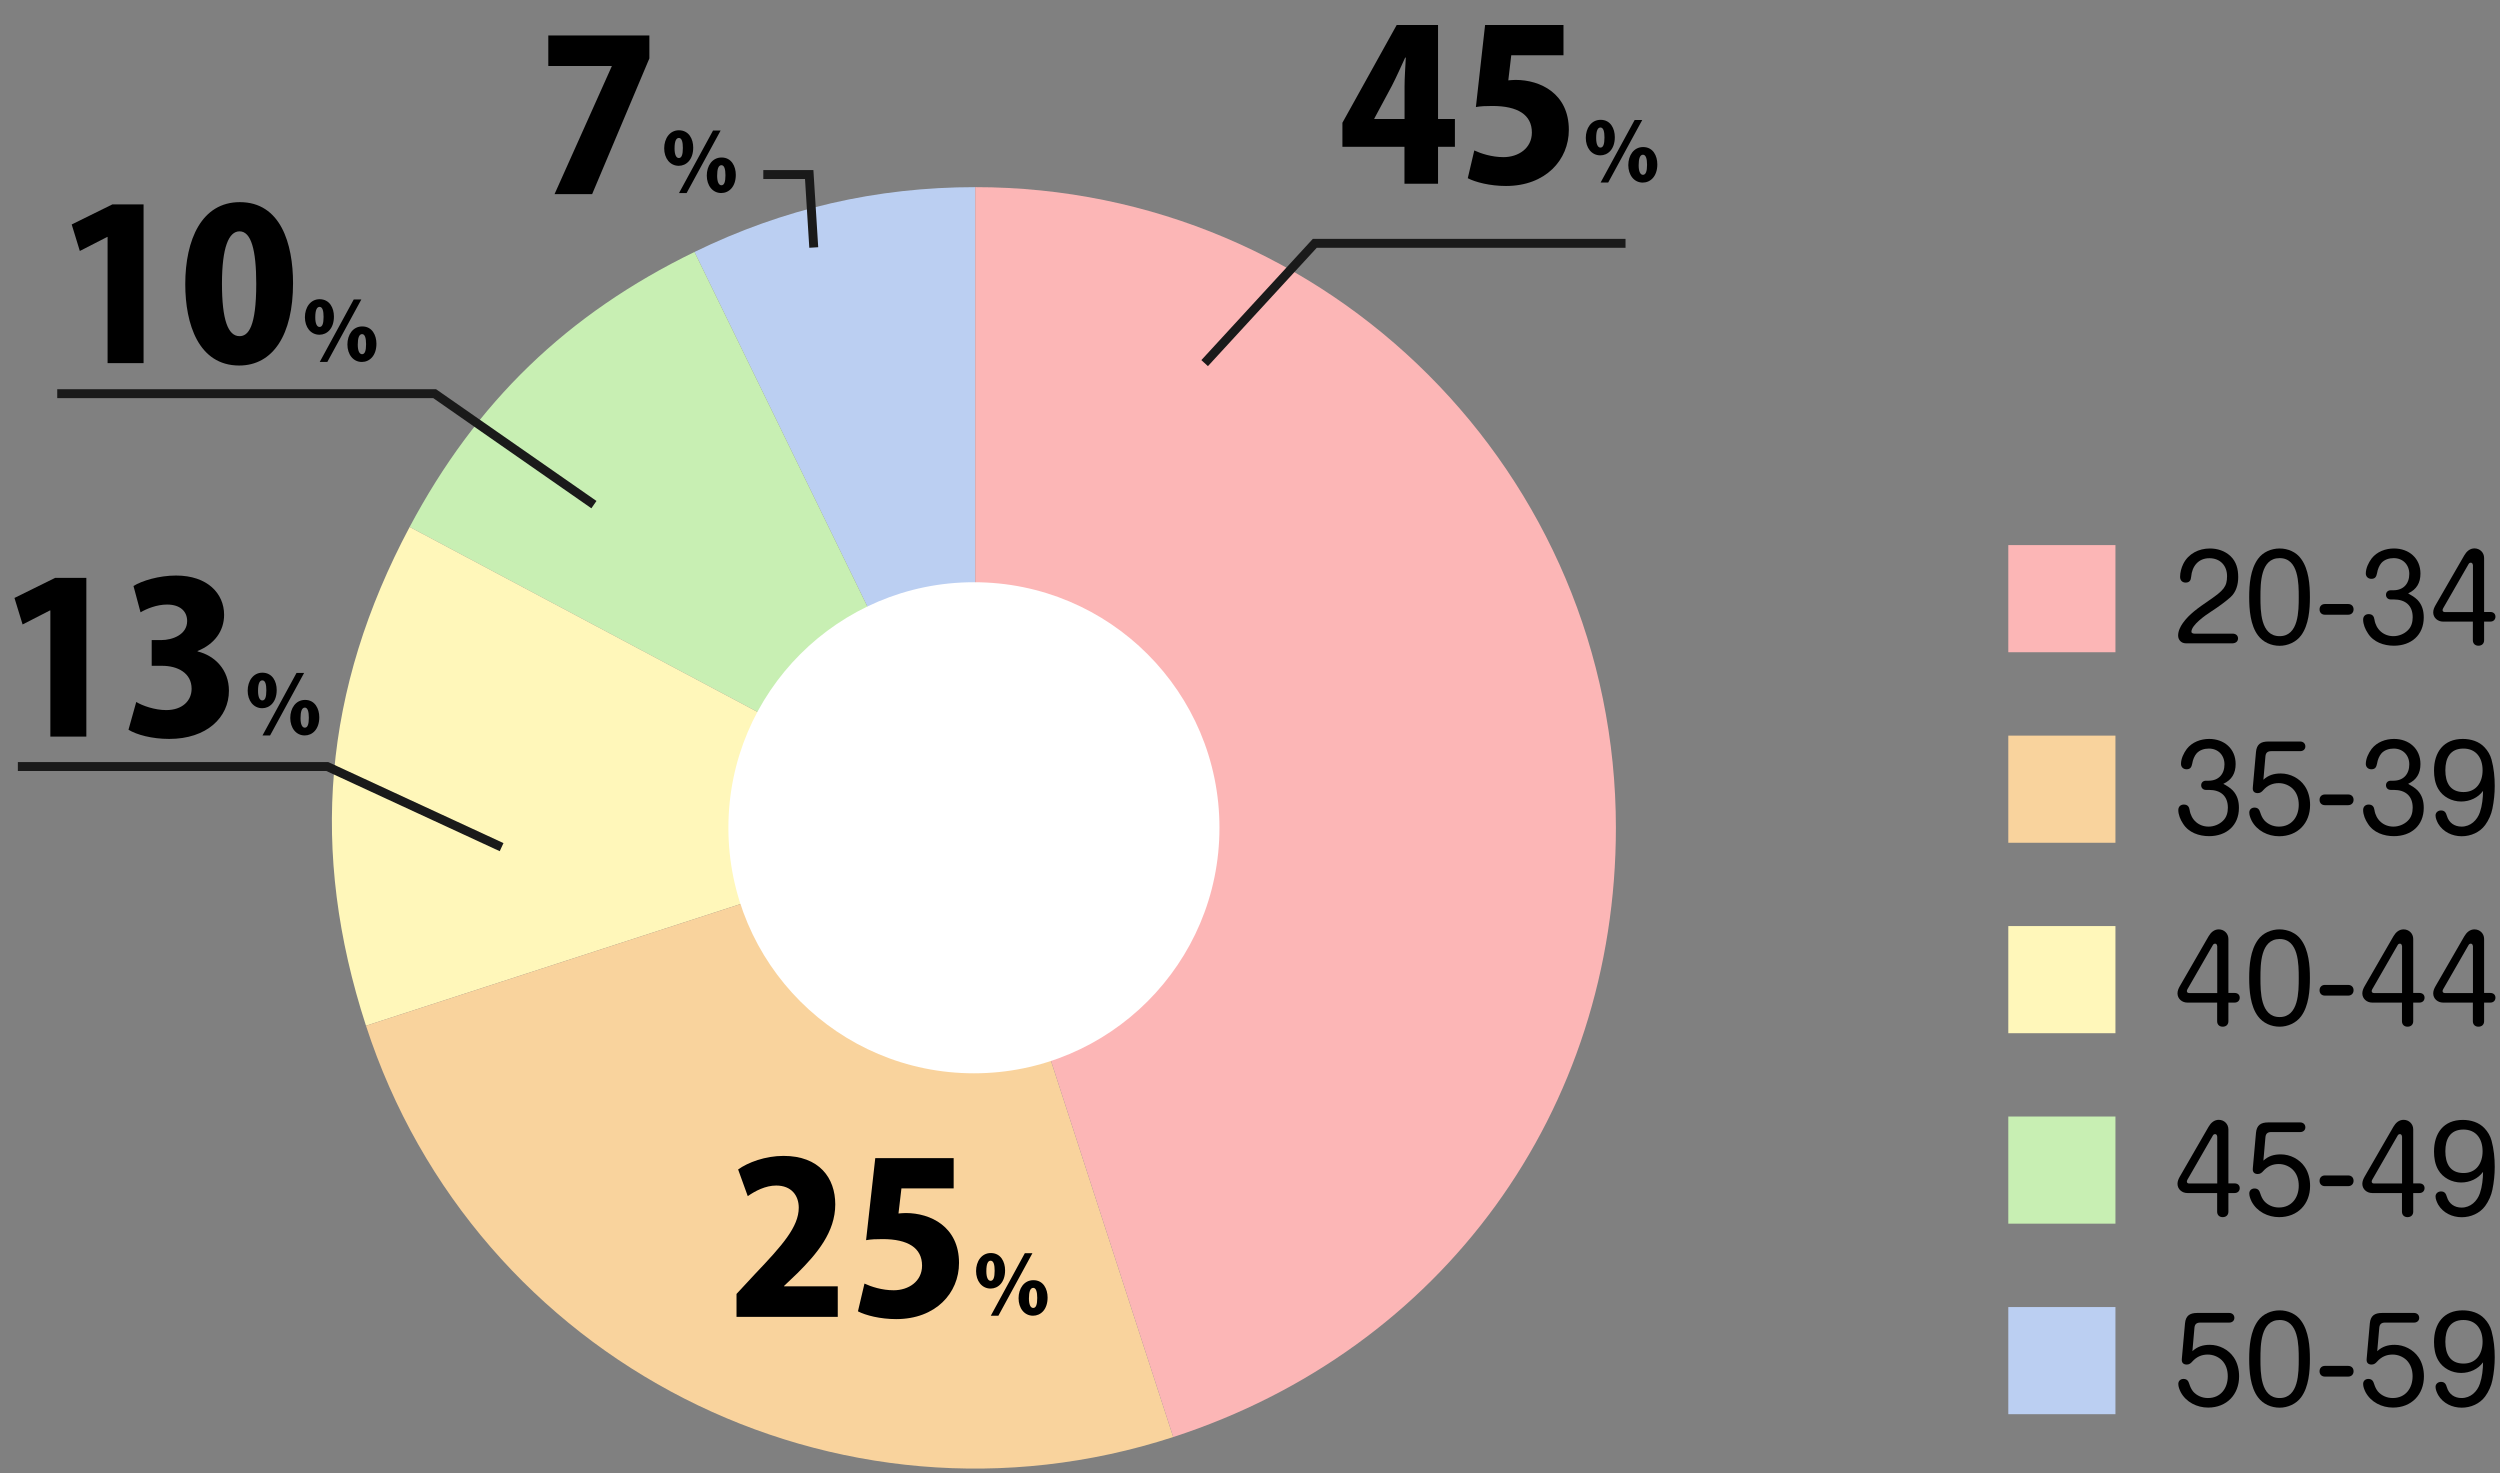 <?xml version="1.0" encoding="utf-8"?>
<!-- Generator: Adobe Illustrator 26.5.0, SVG Export Plug-In . SVG Version: 6.00 Build 0)  -->
<svg version="1.1" xmlns="http://www.w3.org/2000/svg" xmlns:xlink="http://www.w3.org/1999/xlink" x="0px" y="0px"
	 viewBox="0 0 280 165" style="enable-background:new 0 0 280 165;" xml:space="preserve">
<rect x="0" y="0" width="280" height="165" fill="#808080" stroke="none"/>
<style type="text/css">
	.st0{fill:#BBCFF2;}
	.st1{fill:#C8EFB3;}
	.st2{fill:#FFF7BA;}
	.st3{fill:#F9D39D;}
	.st4{fill:#FCB6B6;}
	.st5{fill:#FFFFFF;}
	.st6{fill:none;stroke:#1A1A1A;}
</style>
<g id="レイヤー_1">
	<g>
		<g>
			<g>
			</g>
			<g>
				<g>
					<path class="st0" d="M109.23,92.71L77.78,28.22c9.97-4.86,20.36-7.26,31.45-7.26V92.71z"/>
				</g>
			</g>
			<g>
				<g>
					<path class="st1" d="M109.23,92.71L45.88,59.02c7.44-14,17.65-23.86,31.9-30.8L109.23,92.71z"/>
				</g>
			</g>
			<g>
				<g>
					<path class="st2" d="M109.23,92.71l-68.24,22.17c-6.37-19.6-4.79-37.66,4.89-55.86L109.23,92.71z"/>
				</g>
			</g>
			<g>
				<g>
					<path class="st3" d="M109.23,92.71l22.17,68.24c-37.69,12.25-78.17-8.38-90.41-46.07l0,0L109.23,92.71z"/>
				</g>
			</g>
			<g>
				<g>
					<path class="st4" d="M109.23,92.71V20.96c39.63,0,71.75,32.12,71.75,71.75c0,31.7-19.43,58.44-49.58,68.24L109.23,92.71z"/>
				</g>
			</g>
		</g>
		<g>
			<g>
			</g>
			<g>
			</g>
			<g>
			</g>
			<g>
			</g>
			<g>
			</g>
			<g>
			</g>
		</g>
		<g>
			<g>
			</g>
			<g>
			</g>
			<g>
			</g>
			<g>
			</g>
			<g>
			</g>
			<g>
			</g>
		</g>
	</g>
	<circle class="st5" cx="109.08" cy="92.71" r="27.5"/>
</g>
<g id="レイヤー_3">
	<g>
		<path d="M161.07,20.58h-3.77v-4.14h-6.95v-2.69l6.08-10.95h4.63v10.53h1.89v3.11h-1.89V20.58z M153.92,13.33h3.39V9.7
			c0-1.01,0.09-2.2,0.14-3.25h-0.07c-0.49,1.05-0.94,2.1-1.5,3.18l-1.96,3.65V13.33z"/>
		<path d="M175.11,2.8v3.39h-5.85L168.93,9c0.28-0.02,0.54-0.05,0.82-0.05c2.76,0,5.96,1.52,5.96,5.59c0,3.37-2.6,6.29-7.04,6.29
			c-1.78,0-3.42-0.42-4.28-0.87l0.73-3.11c0.75,0.35,1.96,0.75,3.27,0.75c1.66,0,3.18-0.98,3.18-2.76c0-1.99-1.59-2.97-4.42-2.97
			c-0.73,0-1.29,0.02-1.85,0.12l1.03-9.19H175.11z"/>
		<path d="M180.86,15.36c0,1.36-0.78,2.04-1.62,2.04c-0.99,0-1.63-0.85-1.63-1.96c0-1.08,0.61-2.02,1.66-2.02
			C180.39,13.42,180.86,14.41,180.86,15.36z M178.77,15.46c0,0.66,0.17,1.07,0.48,1.07c0.32,0,0.45-0.39,0.45-1.13
			c0-0.65-0.11-1.12-0.45-1.12C178.98,14.29,178.77,14.56,178.77,15.46z M179.27,20.44l3.81-7h0.85l-3.81,7H179.27z M185.62,18.41
			c0,1.35-0.78,2.04-1.63,2.04c-0.98,0-1.62-0.85-1.62-1.96c0-1.08,0.61-2.02,1.66-2.02C185.15,16.47,185.62,17.45,185.62,18.41z
			 M183.53,18.52c0,0.65,0.17,1.06,0.48,1.06c0.32,0,0.46-0.39,0.46-1.12c0-0.66-0.12-1.13-0.46-1.13
			C183.67,17.33,183.53,17.78,183.53,18.52z"/>
	</g>
	<g>
		<path d="M93.83,147.49H82.49v-2.57l2.06-2.22c3.06-3.21,4.91-5.29,4.91-7.44c0-1.36-0.82-2.48-2.53-2.48
			c-1.19,0-2.36,0.61-3.18,1.19l-1.08-2.99c1.1-0.79,3.04-1.52,5.08-1.52c4,0,5.8,2.46,5.8,5.43c0,3.11-2.06,5.54-4.23,7.7
			l-1.5,1.43v0.05h6.01V147.49z"/>
		<path d="M106.81,129.71v3.39h-5.85l-0.33,2.81c0.28-0.02,0.54-0.05,0.82-0.05c2.76,0,5.96,1.52,5.96,5.59
			c0,3.37-2.6,6.29-7.04,6.29c-1.78,0-3.42-0.42-4.28-0.87l0.73-3.11c0.75,0.35,1.96,0.75,3.27,0.75c1.66,0,3.18-0.98,3.18-2.76
			c0-1.99-1.59-2.97-4.42-2.97c-0.73,0-1.29,0.02-1.85,0.12l1.03-9.19H106.81z"/>
		<path d="M112.57,142.28c0,1.35-0.78,2.04-1.62,2.04c-0.99,0-1.63-0.86-1.63-1.96c0-1.08,0.61-2.02,1.65-2.02
			C112.09,140.34,112.57,141.32,112.57,142.28z M110.47,142.38c0,0.66,0.17,1.07,0.48,1.07c0.32,0,0.45-0.39,0.45-1.13
			c0-0.65-0.11-1.12-0.45-1.12C110.68,141.2,110.47,141.47,110.47,142.38z M110.97,147.36l3.81-7h0.85l-3.81,7H110.97z
			 M117.33,145.32c0,1.36-0.78,2.04-1.63,2.04c-0.98,0-1.62-0.85-1.62-1.96c0-1.08,0.61-2.02,1.66-2.02
			C116.86,143.38,117.33,144.37,117.33,145.32z M115.24,145.43c0,0.66,0.17,1.06,0.48,1.06c0.32,0,0.45-0.39,0.45-1.12
			c0-0.66-0.12-1.13-0.45-1.13C115.38,144.25,115.24,144.69,115.24,145.43z"/>
	</g>
	<g>
		<path d="M5.64,82.5V68.37H5.59l-3.06,1.57l-0.91-2.97l4.56-2.25h3.49V82.5H5.64z"/>
		<path d="M22.13,72.96c1.94,0.47,3.51,2.06,3.51,4.4c0,2.99-2.48,5.4-6.69,5.4c-1.94,0-3.65-0.47-4.56-1.03l0.87-3.11
			c0.68,0.42,2.08,0.91,3.35,0.91c1.82,0,2.85-1.05,2.85-2.39c0-1.78-1.59-2.57-3.3-2.57h-1.17v-2.88h1.05
			c1.31,0,2.92-0.63,2.92-2.13c0-1.08-0.77-1.85-2.25-1.85c-1.15,0-2.29,0.47-2.97,0.87l-0.79-2.95c0.94-0.58,2.83-1.17,4.77-1.17
			c3.51,0,5.38,2.01,5.38,4.4c0,1.83-1.1,3.3-2.97,4.05V72.96z"/>
		<path d="M30.99,77.28c0,1.35-0.78,2.04-1.62,2.04c-0.99,0-1.63-0.86-1.63-1.96c0-1.08,0.61-2.02,1.65-2.02
			C30.52,75.35,30.99,76.33,30.99,77.28z M28.9,77.38c0,0.66,0.17,1.07,0.48,1.07c0.32,0,0.45-0.39,0.45-1.13
			c0-0.65-0.11-1.12-0.45-1.12C29.11,76.21,28.9,76.48,28.9,77.38z M29.4,82.37l3.81-7h0.85l-3.81,7H29.4z M35.76,80.33
			c0,1.36-0.78,2.04-1.63,2.04c-0.98,0-1.62-0.85-1.62-1.96c0-1.08,0.61-2.02,1.66-2.02C35.28,78.39,35.76,79.38,35.76,80.33z
			 M33.66,80.44c0,0.66,0.17,1.06,0.48,1.06c0.32,0,0.45-0.39,0.45-1.12c0-0.66-0.12-1.13-0.45-1.13
			C33.8,79.26,33.66,79.7,33.66,80.44z"/>
	</g>
	<g>
		<path d="M12.05,40.67V26.54H12l-3.06,1.57l-0.91-2.97l4.56-2.25h3.49v17.78H12.05z"/>
		<path d="M20.75,31.83c0-5.01,1.85-9.19,6.11-9.19c4.58,0,5.96,4.66,5.96,9.08c0,5.8-2.25,9.22-6.04,9.22
			C22.24,40.93,20.75,36.3,20.75,31.83z M28.7,31.78c0-3.81-0.58-5.87-1.87-5.87c-1.22,0-1.97,1.82-1.97,5.87
			c0,4.05,0.68,5.87,1.97,5.87C27.81,37.65,28.7,36.62,28.7,31.78z"/>
		<path d="M37.4,35.45c0,1.36-0.78,2.04-1.62,2.04c-0.99,0-1.63-0.85-1.63-1.96c0-1.08,0.61-2.02,1.65-2.02
			C36.93,33.52,37.4,34.5,37.4,35.45z M35.31,35.55c0,0.66,0.17,1.07,0.48,1.07c0.32,0,0.45-0.39,0.45-1.13
			c0-0.65-0.11-1.12-0.45-1.12C35.52,34.38,35.31,34.65,35.31,35.55z M35.81,40.54l3.81-7h0.85l-3.81,7H35.81z M42.16,38.5
			c0,1.35-0.78,2.04-1.63,2.04c-0.98,0-1.62-0.85-1.62-1.96c0-1.08,0.61-2.02,1.66-2.02C41.69,36.56,42.16,37.55,42.16,38.5z
			 M40.07,38.61c0,0.65,0.17,1.06,0.48,1.06c0.32,0,0.45-0.39,0.45-1.12c0-0.66-0.12-1.13-0.45-1.13
			C40.21,37.43,40.07,37.87,40.07,38.61z"/>
	</g>
	<g>
		<path d="M-15.7-63.29h11.32v2.57l-6.41,15.2H-15l6.41-14.32v-0.05h-7.11V-63.29z"/>
		<path d="M0.53-50.73c0,1.36-0.78,2.04-1.62,2.04c-0.99,0-1.63-0.85-1.63-1.96c0-1.08,0.61-2.02,1.65-2.02
			C0.06-52.66,0.53-51.68,0.53-50.73z M-1.56-50.63c0,0.66,0.17,1.07,0.48,1.07c0.32,0,0.45-0.39,0.45-1.13
			c0-0.65-0.11-1.12-0.45-1.12C-1.35-51.8-1.56-51.53-1.56-50.63z M-1.06-45.64l3.81-7H3.6l-3.81,7H-1.06z M5.3-47.68
			c0,1.35-0.78,2.04-1.63,2.04c-0.98,0-1.62-0.85-1.62-1.96c0-1.08,0.61-2.02,1.66-2.02C4.82-49.62,5.3-48.63,5.3-47.68z M3.2-47.57
			c0,0.65,0.17,1.06,0.48,1.06c0.32,0,0.45-0.39,0.45-1.12c0-0.66-0.12-1.13-0.45-1.13C3.34-48.75,3.2-48.31,3.2-47.57z"/>
	</g>
	<path class="st6" d="M6.41,44.09h42.27l17.84,12.43"/>
	<path class="st6" d="M2,85.85h34.65l19.53,9.03"/>
	<path class="st6" d="M-16.87-42.6h37.91l11.88,10.99"/>
	<path class="st6" d="M182.06,27.25h-34.8l-12.34,13.42"/>
	<g>
		<path d="M129.46-22.31c0.01-5.01,1.87-9.19,6.12-9.18c4.58,0.01,5.96,4.67,5.95,9.09c-0.01,5.8-2.26,9.21-6.05,9.2
			C130.93-13.2,129.45-17.84,129.46-22.31z M137.41-22.34c0.01-3.81-0.57-5.87-1.86-5.88c-1.22,0-1.97,1.82-1.98,5.87
			c-0.01,4.05,0.67,5.87,1.95,5.88C136.51-16.47,137.4-17.49,137.41-22.34z"/>
		<path d="M146.1-18.65c0,1.36-0.79,2.04-1.62,2.03c-0.99,0-1.63-0.86-1.62-1.96c0-1.08,0.61-2.02,1.66-2.02
			C145.63-20.59,146.1-19.6,146.1-18.65z M144.01-18.55c0,0.66,0.17,1.07,0.48,1.07c0.32,0,0.46-0.39,0.46-1.13
			c0-0.65-0.11-1.12-0.45-1.12C144.22-19.72,144.01-19.45,144.01-18.55z M144.5-13.57l3.83-6.99l0.85,0l-3.82,6.99L144.5-13.57z
			 M150.86-15.59c0,1.35-0.79,2.04-1.63,2.03c-0.98,0-1.62-0.86-1.62-1.96c0-1.08,0.61-2.02,1.66-2.02
			C150.39-17.53,150.86-16.55,150.86-15.59z M148.77-15.49c0,0.65,0.17,1.06,0.48,1.06c0.32,0,0.46-0.39,0.46-1.12
			c0-0.66-0.12-1.13-0.45-1.13C148.91-16.67,148.77-16.22,148.77-15.49z"/>
	</g>
	<g>
		<path d="M61.41,3.97h11.32v2.57l-6.41,15.2h-4.21l6.41-14.32V7.39h-7.11V3.97z"/>
		<path d="M77.64,16.53c0,1.36-0.78,2.04-1.62,2.04c-0.99,0-1.63-0.85-1.63-1.96c0-1.08,0.61-2.02,1.65-2.02
			C77.17,14.6,77.64,15.58,77.64,16.53z M75.55,16.63c0,0.66,0.17,1.07,0.48,1.07c0.32,0,0.45-0.39,0.45-1.13
			c0-0.65-0.11-1.12-0.45-1.12C75.76,15.46,75.55,15.73,75.55,16.63z M76.05,21.62l3.81-7h0.85l-3.81,7H76.05z M82.41,19.58
			c0,1.35-0.78,2.04-1.63,2.04c-0.98,0-1.62-0.85-1.62-1.96c0-1.08,0.61-2.02,1.66-2.02C81.93,17.64,82.41,18.63,82.41,19.58z
			 M80.32,19.69c0,0.65,0.17,1.06,0.48,1.06c0.32,0,0.45-0.39,0.45-1.12c0-0.66-0.12-1.13-0.45-1.13
			C80.45,18.51,80.32,18.95,80.32,19.69z"/>
	</g>
	<path class="st6" d="M85.49,19.55h5.14l0.51,8.17"/>
</g>
<g id="レイヤー_4">
</g>
<g id="レイヤー_5">
	<rect x="224.93" y="146.39" class="st0" width="12" height="12"/>
	<rect x="224.93" y="125.05" class="st1" width="12" height="12"/>
	<rect x="224.93" y="103.72" class="st2" width="12" height="12"/>
	<polyline class="st3" points="224.93,82.39 236.93,82.39 236.93,94.39 224.93,94.39 224.93,82.39 	"/>
	<g>
		<g>
			<path d="M247.5,150.62c1.05,0,2.09,0.53,2.68,1.4c0.42,0.61,0.6,1.39,0.6,2.13c0,2.04-1.39,3.5-3.47,3.5
				c-1.25,0-2.47-0.61-3.07-1.73c-0.14-0.29-0.27-0.6-0.27-0.92c0-0.35,0.26-0.56,0.58-0.56c0.39,0,0.55,0.22,0.65,0.56
				c0.1,0.31,0.22,0.59,0.43,0.85c0.42,0.48,1.03,0.73,1.66,0.73c1.43,0,2.22-1.1,2.22-2.44c0-0.68-0.19-1.33-0.68-1.81
				c-0.42-0.4-0.99-0.62-1.56-0.62c-0.7,0-1.26,0.26-1.73,0.78c-0.17,0.2-0.35,0.34-0.62,0.34c-0.33,0-0.56-0.16-0.56-0.52
				c0-0.05,0-0.08,0.01-0.18l0.35-3.91c0.08-0.86,0.53-1.17,1.37-1.17h3.59c0.31,0,0.57,0.21,0.57,0.55c0,0.33-0.26,0.53-0.57,0.53
				h-3.25c-0.39,0-0.61,0.16-0.65,0.56l-0.23,2.64C246.11,150.81,246.75,150.62,247.5,150.62z"/>
			<path d="M257.72,147.92c0.86,1.16,0.99,2.89,0.99,4.29s-0.13,3.13-0.99,4.29c-0.55,0.75-1.5,1.16-2.4,1.16
				c-0.94,0-1.86-0.4-2.42-1.16c-0.86-1.13-0.99-2.9-0.99-4.29c0-1.43,0.13-3.11,0.99-4.29c0.55-0.77,1.5-1.16,2.42-1.16
				C256.24,146.76,257.18,147.15,257.72,147.92z M253.17,152.21c0,1.52,0,4.37,2.15,4.37c2.14,0,2.14-2.85,2.14-4.37
				s0-4.37-2.14-4.37C253.18,147.84,253.17,150.65,253.17,152.21z"/>
			<path d="M262.99,152.98c0.36,0,0.61,0.23,0.61,0.6c0,0.36-0.25,0.6-0.61,0.6h-2.6c-0.35,0-0.6-0.23-0.6-0.6
				c0-0.36,0.25-0.6,0.6-0.6H262.99z"/>
			<path d="M268.2,150.62c1.05,0,2.09,0.53,2.68,1.4c0.42,0.61,0.6,1.39,0.6,2.13c0,2.04-1.39,3.5-3.47,3.5
				c-1.25,0-2.47-0.61-3.07-1.73c-0.14-0.29-0.27-0.6-0.27-0.92c0-0.35,0.26-0.56,0.58-0.56c0.39,0,0.55,0.22,0.65,0.56
				c0.1,0.31,0.22,0.59,0.43,0.85c0.42,0.48,1.03,0.73,1.66,0.73c1.43,0,2.22-1.1,2.22-2.44c0-0.68-0.2-1.33-0.68-1.81
				c-0.42-0.4-0.99-0.62-1.56-0.62c-0.7,0-1.26,0.26-1.73,0.78c-0.17,0.2-0.35,0.34-0.62,0.34c-0.33,0-0.56-0.16-0.56-0.52
				c0-0.05,0-0.08,0.01-0.18l0.35-3.91c0.08-0.86,0.53-1.17,1.37-1.17h3.59c0.31,0,0.57,0.21,0.57,0.55c0,0.33-0.26,0.53-0.57,0.53
				h-3.25c-0.39,0-0.61,0.16-0.65,0.56l-0.23,2.64C266.81,150.81,267.45,150.62,268.2,150.62z"/>
			<path d="M275.65,153.77c-1.03,0-2.05-0.51-2.57-1.42c-0.36-0.62-0.47-1.35-0.47-2.05c0-2.05,1.07-3.54,3.22-3.54
				c0.9,0,1.82,0.27,2.44,0.94c0.36,0.38,0.64,0.85,0.78,1.37c0.26,0.96,0.36,1.96,0.36,2.95c0,0.86-0.09,1.72-0.26,2.55
				c-0.13,0.66-0.42,1.29-0.81,1.83c-0.6,0.82-1.61,1.26-2.63,1.26c-1.05,0-2.09-0.48-2.64-1.42c-0.14-0.27-0.29-0.6-0.29-0.91
				c0-0.34,0.29-0.56,0.61-0.56c0.42,0,0.56,0.26,0.66,0.61c0.23,0.78,0.86,1.2,1.65,1.2c1,0,1.75-0.71,2.05-1.61
				c0.26-0.77,0.34-1.59,0.35-2.39C277.55,153.34,276.62,153.77,275.65,153.77z M273.88,150.27c0,1.37,0.52,2.45,2.04,2.45
				c1.44,0,2.13-1.11,2.13-2.45c0-1.35-0.69-2.43-2.15-2.43C274.4,147.84,273.88,148.92,273.88,150.27z"/>
		</g>
		<g>
			<path d="M244.98,133.62c-0.58,0-1.1-0.42-1.1-1.03c0-0.3,0.12-0.56,0.26-0.81l3.22-5.58c0.25-0.43,0.62-0.78,1.14-0.78
				c0.6,0,1.08,0.46,1.08,1.07v6.05h0.7c0.32,0,0.57,0.19,0.57,0.53c0,0.34-0.25,0.55-0.57,0.55h-0.7v2.09
				c0,0.38-0.26,0.61-0.64,0.61c-0.36,0-0.62-0.23-0.62-0.61v-2.09H244.98z M248.32,127.29c0-0.13-0.08-0.27-0.22-0.27
				c-0.1,0-0.2,0.05-0.25,0.14l-2.86,4.97c-0.06,0.12-0.06,0.16-0.06,0.21c0,0.13,0.1,0.21,0.25,0.21h3.15V127.29z"/>
			<path d="M255.45,129.29c1.05,0,2.09,0.53,2.68,1.4c0.42,0.61,0.6,1.39,0.6,2.13c0,2.04-1.39,3.5-3.47,3.5
				c-1.25,0-2.47-0.61-3.07-1.73c-0.14-0.29-0.27-0.6-0.27-0.92c0-0.35,0.26-0.56,0.58-0.56c0.39,0,0.55,0.22,0.65,0.56
				c0.1,0.31,0.22,0.58,0.43,0.84c0.42,0.48,1.03,0.73,1.66,0.73c1.43,0,2.22-1.11,2.22-2.44c0-0.68-0.19-1.33-0.68-1.81
				c-0.42-0.4-0.99-0.62-1.56-0.62c-0.7,0-1.26,0.26-1.73,0.78c-0.17,0.2-0.35,0.34-0.62,0.34c-0.33,0-0.56-0.16-0.56-0.52
				c0-0.05,0-0.08,0.01-0.18l0.35-3.91c0.08-0.86,0.53-1.17,1.37-1.17h3.59c0.31,0,0.57,0.21,0.57,0.55c0,0.33-0.26,0.53-0.57,0.53
				h-3.25c-0.39,0-0.61,0.16-0.65,0.56l-0.23,2.64C254.06,129.47,254.69,129.29,255.45,129.29z"/>
			<path d="M262.99,131.65c0.36,0,0.61,0.23,0.61,0.6c0,0.36-0.25,0.6-0.61,0.6h-2.6c-0.35,0-0.6-0.23-0.6-0.6
				c0-0.36,0.25-0.6,0.6-0.6H262.99z"/>
			<path d="M265.68,133.62c-0.58,0-1.1-0.42-1.1-1.03c0-0.3,0.12-0.56,0.26-0.81l3.22-5.58c0.25-0.43,0.62-0.78,1.14-0.78
				c0.6,0,1.08,0.46,1.08,1.07v6.05h0.7c0.32,0,0.57,0.19,0.57,0.53c0,0.34-0.25,0.55-0.57,0.55h-0.7v2.09
				c0,0.38-0.26,0.61-0.64,0.61c-0.36,0-0.62-0.23-0.62-0.61v-2.09H265.68z M269.02,127.29c0-0.13-0.08-0.27-0.22-0.27
				c-0.1,0-0.2,0.05-0.25,0.14l-2.86,4.97c-0.06,0.12-0.06,0.16-0.06,0.21c0,0.13,0.1,0.21,0.25,0.21h3.15V127.29z"/>
			<path d="M275.65,132.44c-1.03,0-2.05-0.51-2.57-1.42c-0.36-0.62-0.47-1.35-0.47-2.05c0-2.05,1.07-3.54,3.22-3.54
				c0.9,0,1.82,0.27,2.44,0.94c0.36,0.38,0.64,0.85,0.78,1.37c0.26,0.96,0.36,1.96,0.36,2.95c0,0.86-0.09,1.72-0.26,2.55
				c-0.13,0.66-0.42,1.29-0.81,1.83c-0.6,0.82-1.61,1.26-2.63,1.26c-1.05,0-2.09-0.48-2.64-1.42c-0.14-0.27-0.29-0.6-0.29-0.91
				c0-0.34,0.29-0.56,0.61-0.56c0.42,0,0.56,0.26,0.66,0.61c0.23,0.78,0.86,1.2,1.65,1.2c1,0,1.75-0.72,2.05-1.61
				c0.26-0.77,0.34-1.59,0.35-2.39C277.55,132.01,276.62,132.44,275.65,132.44z M273.88,128.94c0,1.37,0.52,2.44,2.04,2.44
				c1.44,0,2.13-1.11,2.13-2.44c0-1.35-0.69-2.43-2.15-2.43C274.4,126.51,273.88,127.59,273.88,128.94z"/>
		</g>
		<g>
			<path d="M244.98,112.29c-0.58,0-1.1-0.42-1.1-1.03c0-0.3,0.12-0.56,0.26-0.81l3.22-5.58c0.25-0.43,0.62-0.78,1.14-0.78
				c0.6,0,1.08,0.46,1.08,1.07v6.05h0.7c0.32,0,0.57,0.19,0.57,0.53c0,0.34-0.25,0.55-0.57,0.55h-0.7v2.09
				c0,0.38-0.26,0.61-0.64,0.61c-0.36,0-0.62-0.23-0.62-0.61v-2.09H244.98z M248.32,105.96c0-0.13-0.08-0.27-0.22-0.27
				c-0.1,0-0.2,0.05-0.25,0.14l-2.86,4.97c-0.06,0.12-0.06,0.16-0.06,0.21c0,0.13,0.1,0.21,0.25,0.21h3.15V105.96z"/>
			<path d="M257.72,105.25c0.86,1.16,0.99,2.89,0.99,4.29c0,1.4-0.13,3.13-0.99,4.29c-0.55,0.75-1.5,1.16-2.4,1.16
				c-0.94,0-1.86-0.4-2.42-1.16c-0.86-1.13-0.99-2.9-0.99-4.29c0-1.43,0.13-3.11,0.99-4.29c0.55-0.77,1.5-1.16,2.42-1.16
				C256.24,104.1,257.18,104.49,257.72,105.25z M253.17,109.54c0,1.52,0,4.37,2.15,4.37c2.14,0,2.14-2.85,2.14-4.37
				c0-1.52,0-4.37-2.14-4.37C253.18,105.18,253.17,107.98,253.17,109.54z"/>
			<path d="M262.99,110.31c0.36,0,0.61,0.23,0.61,0.6c0,0.36-0.25,0.6-0.61,0.6h-2.6c-0.35,0-0.6-0.23-0.6-0.6
				c0-0.36,0.25-0.6,0.6-0.6H262.99z"/>
			<path d="M265.68,112.29c-0.58,0-1.1-0.42-1.1-1.03c0-0.3,0.12-0.56,0.26-0.81l3.22-5.58c0.25-0.43,0.62-0.78,1.14-0.78
				c0.6,0,1.08,0.46,1.08,1.07v6.05h0.7c0.32,0,0.57,0.19,0.57,0.53c0,0.34-0.25,0.55-0.57,0.55h-0.7v2.09
				c0,0.38-0.26,0.61-0.64,0.61c-0.36,0-0.62-0.23-0.62-0.61v-2.09H265.68z M269.02,105.96c0-0.13-0.08-0.27-0.22-0.27
				c-0.1,0-0.2,0.05-0.25,0.14l-2.86,4.97c-0.06,0.12-0.06,0.16-0.06,0.21c0,0.13,0.1,0.21,0.25,0.21h3.15V105.96z"/>
			<path d="M273.62,112.29c-0.58,0-1.1-0.42-1.1-1.03c0-0.3,0.12-0.56,0.26-0.81l3.22-5.58c0.25-0.43,0.62-0.78,1.14-0.78
				c0.6,0,1.08,0.46,1.08,1.07v6.05h0.7c0.32,0,0.57,0.19,0.57,0.53c0,0.34-0.25,0.55-0.57,0.55h-0.7v2.09
				c0,0.38-0.26,0.61-0.64,0.61c-0.36,0-0.62-0.23-0.62-0.61v-2.09H273.62z M276.96,105.96c0-0.13-0.08-0.27-0.22-0.27
				c-0.1,0-0.2,0.05-0.25,0.14l-2.86,4.97c-0.06,0.12-0.06,0.16-0.06,0.21c0,0.13,0.1,0.21,0.25,0.21h3.15V105.96z"/>
		</g>
		<g>
			<path d="M250.06,88.52c0.52,0.55,0.7,1.21,0.7,1.96c0,1.99-1.42,3.17-3.34,3.17c-1.13,0-2.3-0.4-2.92-1.4
				c-0.29-0.43-0.53-1-0.53-1.52c0-0.38,0.25-0.62,0.62-0.62c0.42,0,0.6,0.25,0.65,0.62c0.17,1.09,1.01,1.85,2.12,1.85
				c0.58,0,1.18-0.23,1.6-0.64c0.42-0.39,0.56-0.94,0.56-1.48c0-1.33-0.83-1.99-2.11-1.99h-0.35c-0.3,0-0.53-0.21-0.53-0.52
				c0-0.31,0.23-0.51,0.53-0.51h0.3c1.12,0,1.78-0.73,1.78-1.83c0-1.03-0.71-1.77-1.75-1.77c-0.51,0-1.04,0.16-1.38,0.55
				c-0.22,0.25-0.42,0.71-0.48,1.13c-0.08,0.38-0.19,0.64-0.64,0.64c-0.36,0-0.62-0.25-0.62-0.6c0-0.58,0.3-1.21,0.65-1.68
				c0.6-0.77,1.56-1.12,2.51-1.12c1.66,0,2.96,1.08,2.96,2.81c0,1.04-0.43,1.78-1.38,2.22C249.38,87.99,249.77,88.22,250.06,88.52z"
				/>
			<path d="M255.45,86.63c1.05,0,2.09,0.53,2.68,1.4c0.42,0.61,0.6,1.39,0.6,2.13c0,2.04-1.39,3.5-3.47,3.5
				c-1.25,0-2.47-0.61-3.07-1.73c-0.14-0.29-0.27-0.6-0.27-0.92c0-0.35,0.26-0.56,0.58-0.56c0.39,0,0.55,0.22,0.65,0.56
				c0.1,0.31,0.22,0.58,0.43,0.84c0.42,0.48,1.03,0.73,1.66,0.73c1.43,0,2.22-1.11,2.22-2.44c0-0.68-0.19-1.33-0.68-1.81
				c-0.42-0.4-0.99-0.62-1.56-0.62c-0.7,0-1.26,0.26-1.73,0.78c-0.17,0.2-0.35,0.34-0.62,0.34c-0.33,0-0.56-0.16-0.56-0.52
				c0-0.05,0-0.08,0.01-0.18l0.35-3.91c0.08-0.86,0.53-1.17,1.37-1.17h3.59c0.31,0,0.57,0.21,0.57,0.55c0,0.33-0.26,0.53-0.57,0.53
				h-3.25c-0.39,0-0.61,0.16-0.65,0.56l-0.23,2.64C254.06,86.81,254.69,86.63,255.45,86.63z"/>
			<path d="M262.99,88.98c0.36,0,0.61,0.23,0.61,0.6c0,0.36-0.25,0.6-0.61,0.6h-2.6c-0.35,0-0.6-0.23-0.6-0.6
				c0-0.36,0.25-0.6,0.6-0.6H262.99z"/>
			<path d="M270.76,88.52c0.52,0.55,0.7,1.21,0.7,1.96c0,1.99-1.42,3.17-3.34,3.17c-1.13,0-2.3-0.4-2.92-1.4
				c-0.29-0.43-0.53-1-0.53-1.52c0-0.38,0.25-0.62,0.62-0.62c0.42,0,0.6,0.25,0.65,0.62c0.17,1.09,1.01,1.85,2.12,1.85
				c0.58,0,1.18-0.23,1.6-0.64c0.42-0.39,0.56-0.94,0.56-1.48c0-1.33-0.83-1.99-2.11-1.99h-0.35c-0.3,0-0.53-0.21-0.53-0.52
				c0-0.31,0.23-0.51,0.53-0.51h0.3c1.12,0,1.78-0.73,1.78-1.83c0-1.03-0.71-1.77-1.75-1.77c-0.51,0-1.04,0.16-1.38,0.55
				c-0.22,0.25-0.42,0.71-0.48,1.13c-0.08,0.38-0.19,0.64-0.64,0.64c-0.36,0-0.62-0.25-0.62-0.6c0-0.58,0.3-1.21,0.65-1.68
				c0.6-0.77,1.56-1.12,2.51-1.12c1.66,0,2.96,1.08,2.96,2.81c0,1.04-0.43,1.78-1.38,2.22C270.07,87.99,270.46,88.22,270.76,88.52z"
				/>
			<path d="M275.65,89.77c-1.03,0-2.05-0.51-2.57-1.42c-0.36-0.62-0.47-1.35-0.47-2.05c0-2.05,1.07-3.54,3.22-3.54
				c0.9,0,1.82,0.27,2.44,0.94c0.36,0.38,0.64,0.85,0.78,1.37c0.26,0.96,0.36,1.96,0.36,2.95c0,0.86-0.09,1.72-0.26,2.55
				c-0.13,0.66-0.42,1.29-0.81,1.83c-0.6,0.82-1.61,1.26-2.63,1.26c-1.05,0-2.09-0.48-2.64-1.42c-0.14-0.27-0.29-0.6-0.29-0.91
				c0-0.34,0.29-0.56,0.61-0.56c0.42,0,0.56,0.26,0.66,0.61c0.23,0.78,0.86,1.2,1.65,1.2c1,0,1.75-0.72,2.05-1.61
				c0.26-0.77,0.34-1.59,0.35-2.39C277.55,89.34,276.62,89.77,275.65,89.77z M273.88,86.27c0,1.37,0.52,2.44,2.04,2.44
				c1.44,0,2.13-1.11,2.13-2.44c0-1.35-0.69-2.43-2.15-2.43C274.4,83.84,273.88,84.92,273.88,86.27z"/>
		</g>
		<g>
			<path d="M244.8,72.05c-0.49,0-0.85-0.38-0.85-0.87c0-0.51,0.25-1,0.53-1.4c0.73-1.01,1.65-1.65,2.96-2.55
				c1.59-1.09,1.99-1.52,1.99-2.7s-0.77-2.01-1.98-2.01c-1.24,0-1.94,0.9-2.04,2.08c-0.03,0.39-0.18,0.65-0.62,0.65
				c-0.38,0-0.62-0.26-0.62-0.64c0-0.49,0.14-1.01,0.36-1.46c0.57-1.14,1.73-1.72,2.98-1.72c0.84,0,1.66,0.26,2.29,0.84
				c0.68,0.64,0.88,1.47,0.88,2.37c0,0.83-0.23,1.68-0.87,2.25c-0.57,0.51-1.34,1.07-2.22,1.64c-0.56,0.36-2.15,1.47-2.15,2.22
				c0,0.18,0.22,0.22,0.38,0.22h4.26c0.33,0,0.58,0.21,0.58,0.53c0,0.34-0.26,0.53-0.58,0.55H244.8z"/>
			<path d="M257.72,62.59c0.86,1.16,0.99,2.89,0.99,4.29c0,1.4-0.13,3.13-0.99,4.29c-0.55,0.75-1.5,1.16-2.4,1.16
				c-0.94,0-1.86-0.4-2.42-1.16c-0.86-1.13-0.99-2.9-0.99-4.29c0-1.43,0.13-3.11,0.99-4.29c0.55-0.77,1.5-1.16,2.42-1.16
				C256.24,61.43,257.18,61.82,257.72,62.59z M253.17,66.88c0,1.52,0,4.37,2.15,4.37c2.14,0,2.14-2.85,2.14-4.37
				c0-1.52,0-4.37-2.14-4.37C253.18,62.51,253.17,65.32,253.17,66.88z"/>
			<path d="M262.99,67.65c0.36,0,0.61,0.23,0.61,0.6c0,0.36-0.25,0.6-0.61,0.6h-2.6c-0.35,0-0.6-0.23-0.6-0.6
				c0-0.36,0.25-0.6,0.6-0.6H262.99z"/>
			<path d="M270.76,67.19c0.52,0.55,0.7,1.21,0.7,1.96c0,1.99-1.42,3.17-3.34,3.17c-1.13,0-2.3-0.4-2.92-1.4
				c-0.29-0.43-0.53-1-0.53-1.52c0-0.38,0.25-0.62,0.62-0.62c0.42,0,0.6,0.25,0.65,0.62c0.17,1.09,1.01,1.85,2.12,1.85
				c0.58,0,1.18-0.23,1.6-0.64c0.42-0.39,0.56-0.94,0.56-1.48c0-1.33-0.83-1.99-2.11-1.99h-0.35c-0.3,0-0.53-0.21-0.53-0.52
				c0-0.31,0.23-0.51,0.53-0.51h0.3c1.12,0,1.78-0.73,1.78-1.83c0-1.03-0.71-1.77-1.75-1.77c-0.51,0-1.04,0.16-1.38,0.55
				c-0.22,0.25-0.42,0.71-0.48,1.13c-0.08,0.38-0.19,0.64-0.64,0.64c-0.36,0-0.62-0.25-0.62-0.6c0-0.58,0.3-1.21,0.65-1.68
				c0.6-0.77,1.56-1.12,2.51-1.12c1.66,0,2.96,1.08,2.96,2.81c0,1.04-0.43,1.78-1.38,2.22C270.07,66.66,270.46,66.89,270.76,67.19z"
				/>
			<path d="M273.62,69.62c-0.58,0-1.1-0.42-1.1-1.03c0-0.3,0.12-0.56,0.26-0.81l3.22-5.58c0.25-0.43,0.62-0.78,1.14-0.78
				c0.6,0,1.08,0.46,1.08,1.07v6.05h0.7c0.32,0,0.57,0.19,0.57,0.53c0,0.34-0.25,0.55-0.57,0.55h-0.7v2.09
				c0,0.38-0.26,0.61-0.64,0.61c-0.36,0-0.62-0.23-0.62-0.61v-2.09H273.62z M276.96,63.29c0-0.13-0.08-0.27-0.22-0.27
				c-0.1,0-0.2,0.05-0.25,0.14l-2.86,4.97c-0.06,0.12-0.06,0.16-0.06,0.21c0,0.13,0.1,0.21,0.25,0.21h3.15V63.29z"/>
		</g>
	</g>
	<rect x="224.93" y="61.05" class="st4" width="12" height="12"/>
</g>
</svg>
